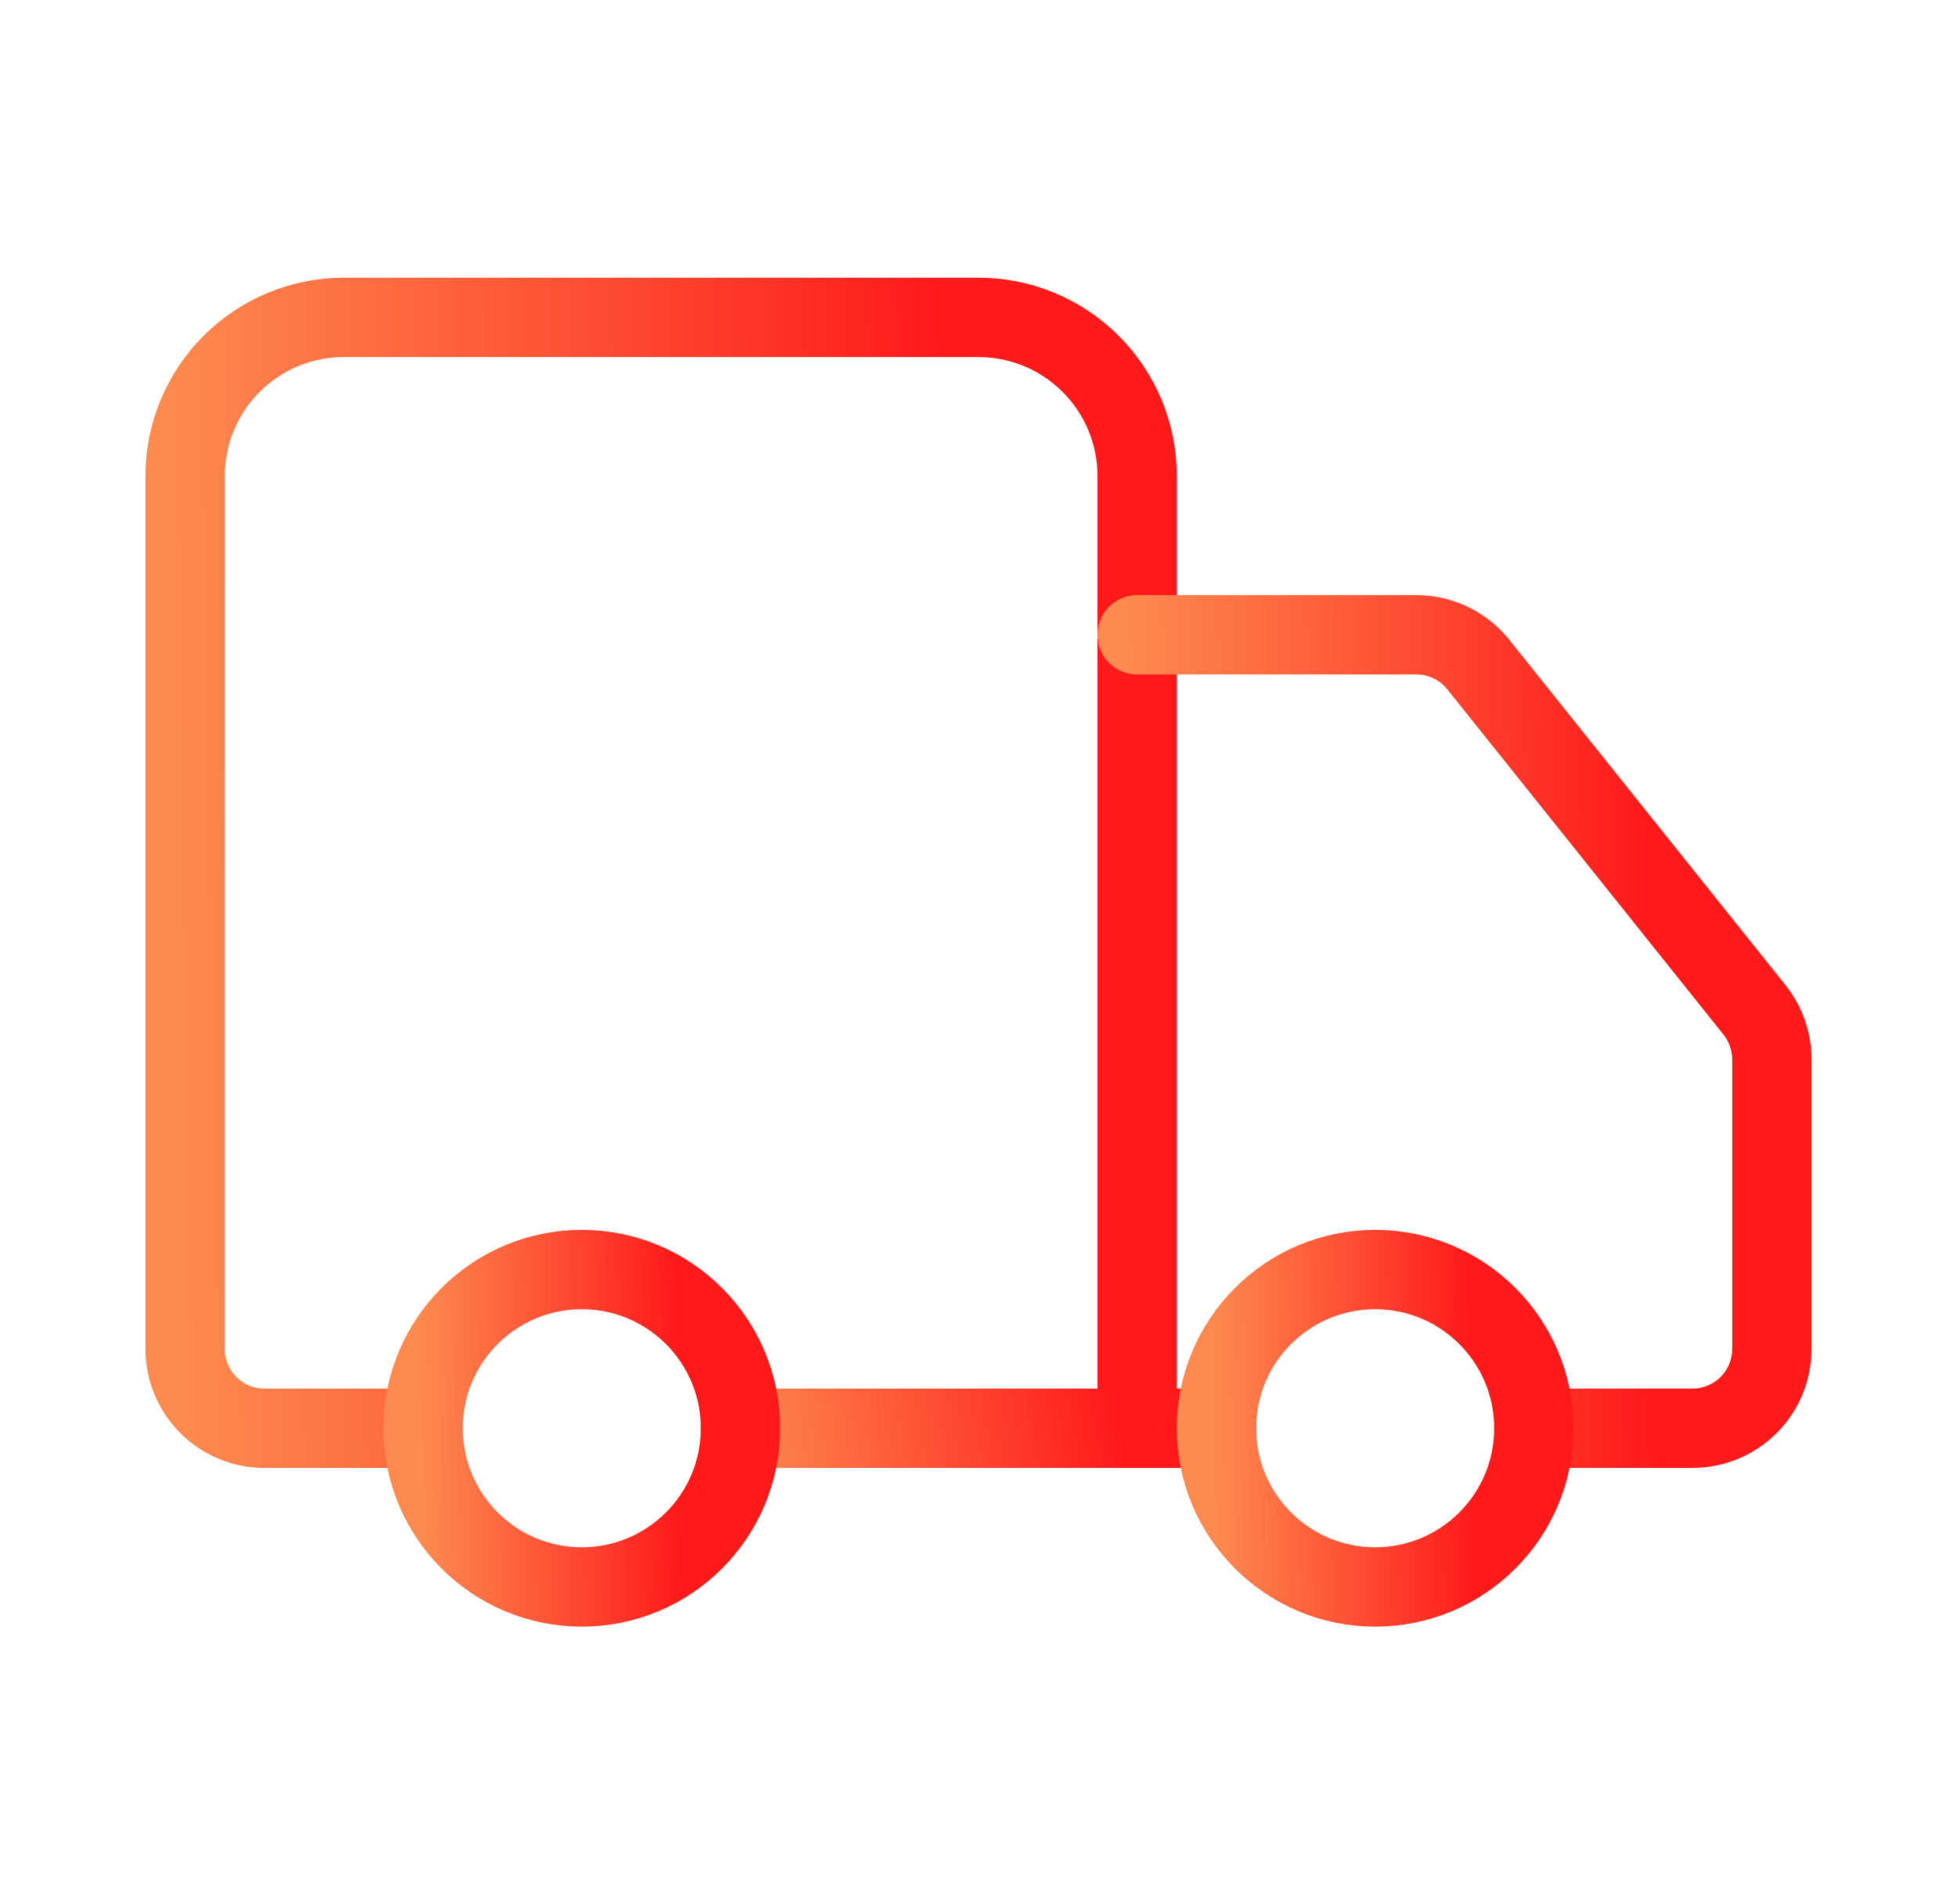 <svg width="37" height="36" viewBox="0 0 37 36" fill="none" xmlns="http://www.w3.org/2000/svg">
<path d="M21.5 27V9C21.5 8.204 21.184 7.441 20.621 6.879C20.059 6.316 19.296 6 18.5 6H6.5C5.704 6 4.941 6.316 4.379 6.879C3.816 7.441 3.5 8.204 3.5 9V25.5C3.5 25.898 3.658 26.279 3.939 26.561C4.221 26.842 4.602 27 5 27H8" stroke="url(#paint0_linear_5892_73375)" stroke-width="1.5" stroke-linecap="round" stroke-linejoin="round"/>
<path d="M23 27H14" stroke="url(#paint1_linear_5892_73375)" stroke-width="1.5" stroke-linecap="round" stroke-linejoin="round"/>
<path d="M29 27H32C32.398 27 32.779 26.842 33.061 26.561C33.342 26.279 33.5 25.898 33.5 25.5V20.025C33.499 19.685 33.383 19.355 33.17 19.089L27.95 12.564C27.81 12.388 27.632 12.246 27.429 12.149C27.227 12.051 27.005 12 26.78 12H21.5" stroke="url(#paint2_linear_5892_73375)" stroke-width="1.5" stroke-linecap="round" stroke-linejoin="round"/>
<path d="M26 30C27.657 30 29 28.657 29 27C29 25.343 27.657 24 26 24C24.343 24 23 25.343 23 27C23 28.657 24.343 30 26 30Z" stroke="url(#paint3_linear_5892_73375)" stroke-width="1.5" stroke-linecap="round" stroke-linejoin="round"/>
<path d="M11 30C12.657 30 14 28.657 14 27C14 25.343 12.657 24 11 24C9.343 24 8 25.343 8 27C8 28.657 9.343 30 11 30Z" stroke="url(#paint4_linear_5892_73375)" stroke-width="1.5" stroke-linecap="round" stroke-linejoin="round"/>
<defs>
<linearGradient id="paint0_linear_5892_73375" x1="17.839" y1="6" x2="3.166" y2="6.236" gradientUnits="userSpaceOnUse">
<stop stop-color="#FF1A1A"/>
<stop offset="1" stop-color="#FD8A50"/>
</linearGradient>
<linearGradient id="paint1_linear_5892_73375" x1="21.17" y1="27" x2="14.035" y2="28.206" gradientUnits="userSpaceOnUse">
<stop stop-color="#FF1A1A"/>
<stop offset="1" stop-color="#FD8A50"/>
</linearGradient>
<linearGradient id="paint2_linear_5892_73375" x1="31.06" y1="12" x2="21.277" y2="12.147" gradientUnits="userSpaceOnUse">
<stop stop-color="#FF1A1A"/>
<stop offset="1" stop-color="#FD8A50"/>
</linearGradient>
<linearGradient id="paint3_linear_5892_73375" x1="27.78" y1="24" x2="22.889" y2="24.092" gradientUnits="userSpaceOnUse">
<stop stop-color="#FF1A1A"/>
<stop offset="1" stop-color="#FD8A50"/>
</linearGradient>
<linearGradient id="paint4_linear_5892_73375" x1="12.78" y1="24" x2="7.889" y2="24.092" gradientUnits="userSpaceOnUse">
<stop stop-color="#FF1A1A"/>
<stop offset="1" stop-color="#FD8A50"/>
</linearGradient>
</defs>
</svg>
